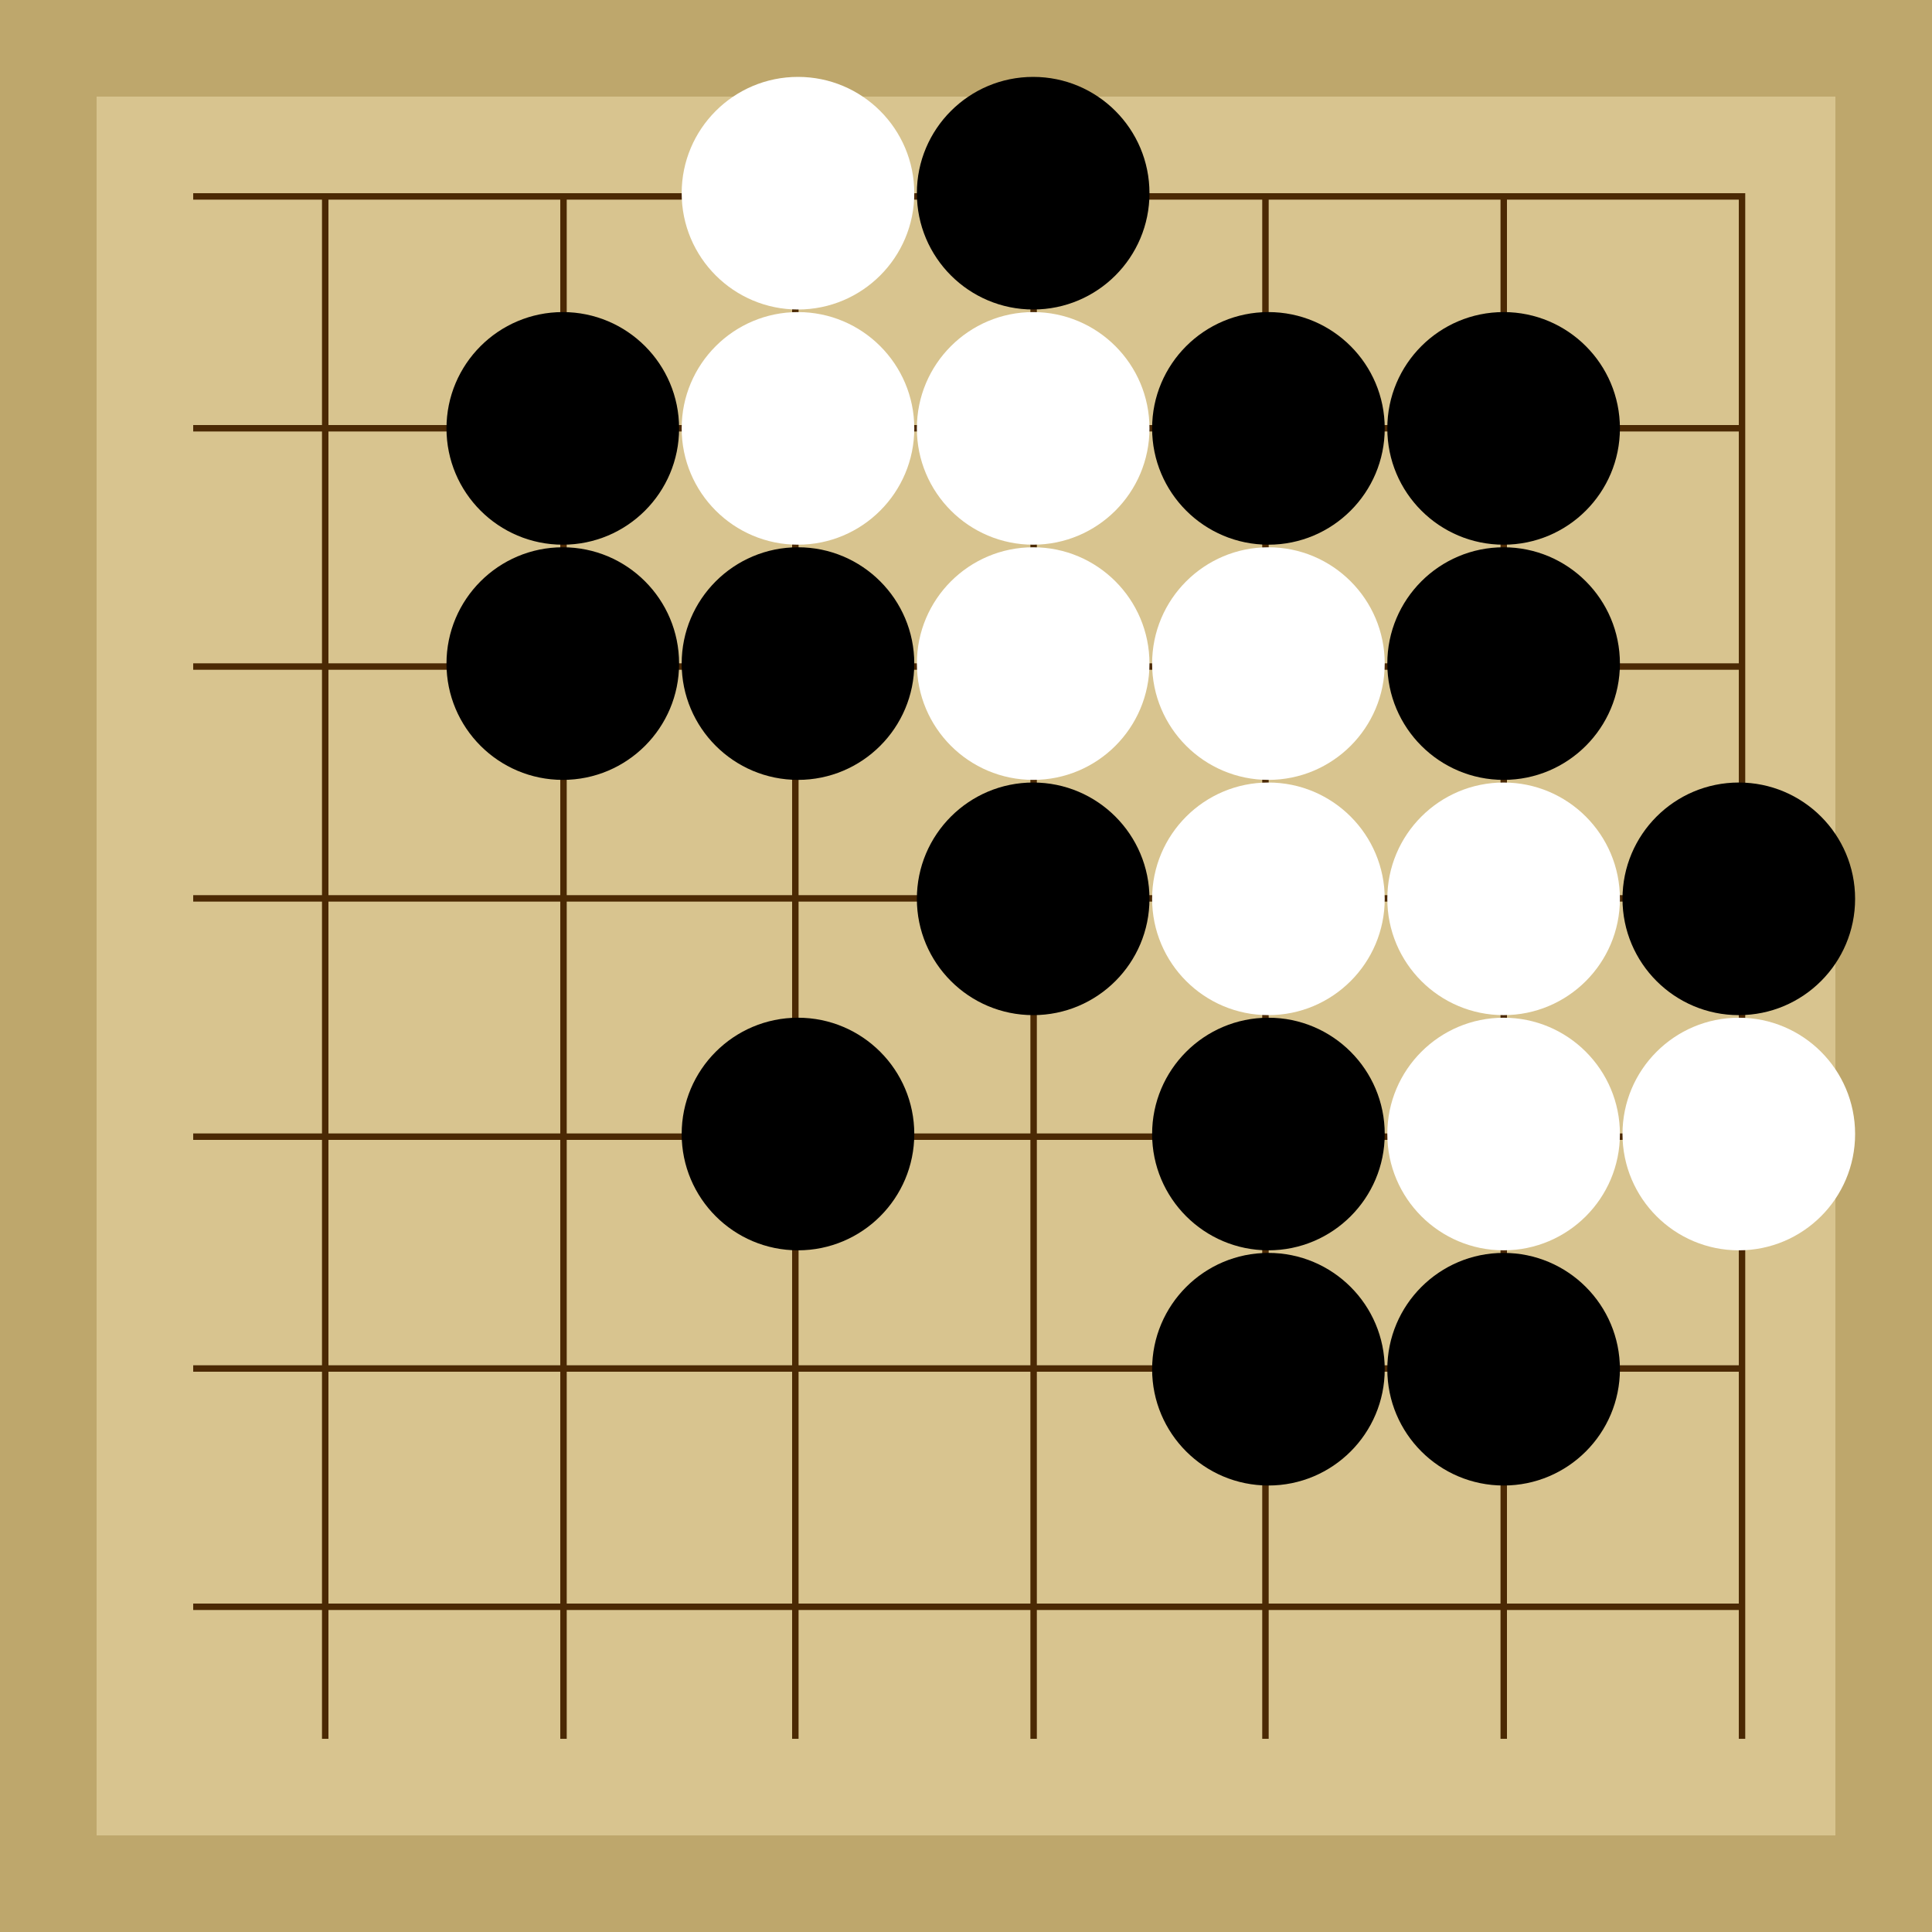 <svg xmlns="http://www.w3.org/2000/svg"  viewBox="0 0 300 300"><rect width="300" height="300" fill="#bea76c"></rect><rect width="270" height="270" x="15" y="15" fill="#d8c48f"></rect><line x1="50.5" y1="30" x2="50.5" y2="270" stroke-width="1" stroke="#4b2904"></line><line x1="87.5" y1="30" x2="87.5" y2="270" stroke-width="1" stroke="#4b2904"></line><line x1="123.5" y1="30" x2="123.5" y2="270" stroke-width="1" stroke="#4b2904"></line><line x1="160.5" y1="30" x2="160.5" y2="270" stroke-width="1" stroke="#4b2904"></line><line x1="196.5" y1="30" x2="196.5" y2="270" stroke-width="1" stroke="#4b2904"></line><line x1="233.5" y1="30" x2="233.5" y2="270" stroke-width="1" stroke="#4b2904"></line><line x1="270.5" y1="30" x2="270.5" y2="270" stroke-width="1" stroke="#4b2904"></line><line x1="30" y1="30.5" x2="270" y2="30.5" stroke-width="1" stroke="#4b2904"></line><line x1="30" y1="66.5" x2="270" y2="66.5" stroke-width="1" stroke="#4b2904"></line><line x1="30" y1="103.5" x2="270" y2="103.5" stroke-width="1" stroke="#4b2904"></line><line x1="30" y1="139.5" x2="270" y2="139.5" stroke-width="1" stroke="#4b2904"></line><line x1="30" y1="176.5" x2="270" y2="176.5" stroke-width="1" stroke="#4b2904"></line><line x1="30" y1="212.5" x2="270" y2="212.5" stroke-width="1" stroke="#4b2904"></line><line x1="30" y1="249.5" x2="270" y2="249.5" stroke-width="1" stroke="#4b2904"></line><circle r="4.51" cx="160.43" cy="139.57" fill="#4b2904"></circle><circle r="18.06" cx="196.96" cy="66.52" fill="black"></circle><circle r="18.06" cx="160.43" cy="139.57" fill="black"></circle><circle r="18.06" cx="87.39" cy="66.52" fill="black"></circle><circle r="18.06" cx="87.39" cy="103.04" fill="black"></circle><circle r="18.06" cx="123.91" cy="103.04" fill="black"></circle><circle r="18.06" cx="233.48" cy="212.61" fill="black"></circle><circle r="18.06" cx="160.43" cy="30" fill="black"></circle><circle r="18.06" cx="196.96" cy="176.09" fill="black"></circle><circle r="18.06" cx="233.48" cy="66.52" fill="black"></circle><circle r="18.06" cx="233.48" cy="103.04" fill="black"></circle><circle r="18.06" cx="196.96" cy="212.61" fill="black"></circle><circle r="18.06" cx="123.91" cy="176.09" fill="black"></circle><circle r="18.06" cx="270" cy="139.57" fill="black"></circle><circle r="18.06" cx="233.48" cy="139.57" fill="white"></circle><circle r="18.06" cx="233.48" cy="176.09" fill="white"></circle><circle r="18.06" cx="123.91" cy="66.52" fill="white"></circle><circle r="18.06" cx="123.91" cy="30" fill="white"></circle><circle r="18.06" cx="160.43" cy="66.52" fill="white"></circle><circle r="18.06" cx="160.43" cy="103.04" fill="white"></circle><circle r="18.06" cx="196.96" cy="103.04" fill="white"></circle><circle r="18.06" cx="196.96" cy="139.57" fill="white"></circle><circle r="18.06" cx="270" cy="176.09" fill="white"></circle></svg>